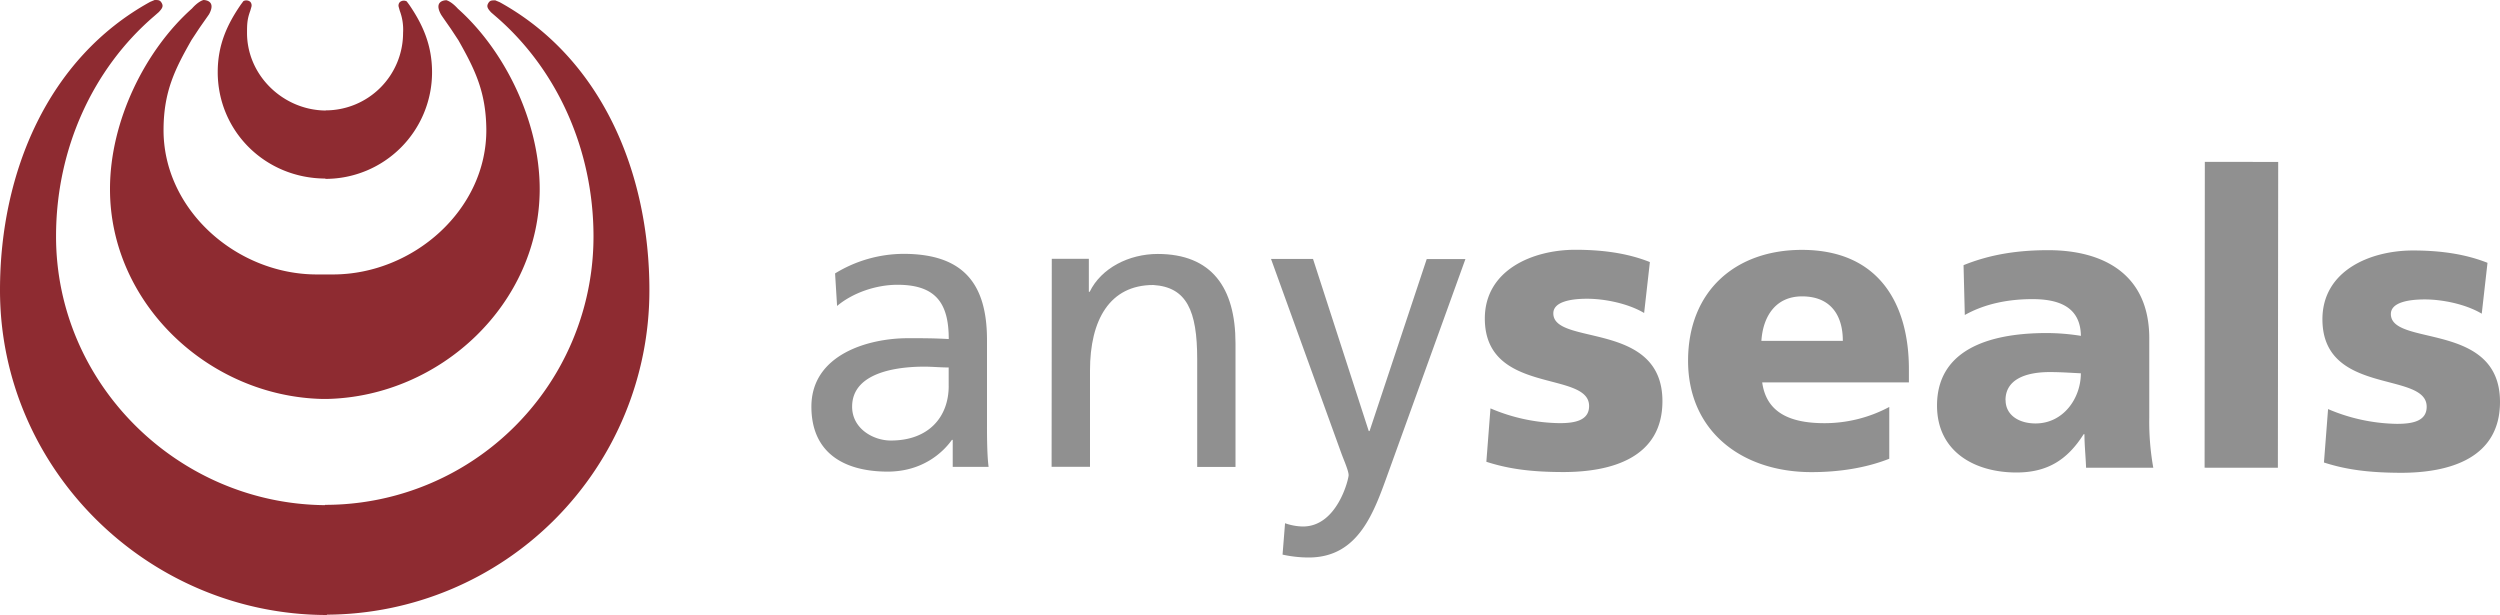 <svg xmlns="http://www.w3.org/2000/svg" width="1000" height="246" viewBox="0 0 1000 246"><defs><style>.a,.b{fill:#909090;}.a{fill-rule:evenodd;}.c{fill:#8e2b31;}</style></defs><title>Unbenannt-1</title><path class="a" d="M334.85,122.37c6.2-5.21,15.5-8.46,24.14-8.46,15.31,0,20.52,7.34,20.51,21.71-6-.34-10.27-0.34-16.3-0.34-15.82,0-38.62,6.49-38.64,27.37,0,18.1,12.51,25.94,30.44,26,14,0,22.17-7.66,25.76-12.69h0.33v10.78h14.35c-0.33-2.46-.65-6.87-0.64-16.32l0-34.43c0-22.68-9.6-34.43-33.39-34.45a52.78,52.78,0,0,0-27.38,7.83l0.8,13h0Zm44.63,32c0,12.41-8,21.86-23.17,21.84-7,0-15.47-4.75-15.46-13.55,0-14.68,20.55-16,28.85-16,3.25,0,6.53.34,9.77,0.33v7.36h0Z"/><path class="b" d="M420.67,186.71H436l0-38.5C436,128,443.87,114,461.31,114c13.36,0.83,17.58,10.27,17.57,29.7l0,43.07,15.32,0,0-49.43c0-22.37-9.6-35.74-31.1-35.76-11.58,0-22.66,5.7-27.23,15.15h-0.33V103.53l-14.83,0-0.07,83.21h0Z"/><path class="b" d="M513,221.84A49.27,49.27,0,0,0,523.47,223c20.2,0,26.23-18.42,32-34.38l30.7-85-15.48,0-22.87,68.81h-0.32l-22.29-68.85H508.41l28.11,77.68c1,2.77,2.92,7,2.93,8.81,0,1.61-4.57,20.55-18.28,20.53a22.43,22.43,0,0,1-7.15-1.31l-1,12.55h0Z"/><path class="b" d="M594.54,184.71c8.65,2.79,17.6,4.1,30.79,4.11,19.24,0,39.63-5.67,39.64-28.35,0-32.34-43.67-22-43.64-35.13,0-4.71,7.15-5.84,13.5-5.84,7.35,0,16.63,2,22.82,5.7l2.3-20.37c-9.44-3.77-19.71-4.91-29.82-4.92-16.94,0-36.18,8-36.2,27.5,0,30.72,41.73,20.64,41.71,35,0,5.89-5.89,6.87-11.91,6.85a72.69,72.69,0,0,1-27.54-5.91l-1.65,21.37h0Z"/><path class="a" d="M763.56,153l0-5.38c0-25.28-11.37-47.65-42.81-47.67-26.41,0-45.5,16.29-45.52,44.33s21.31,44.56,49.35,44.57c10.93,0,21.67-1.62,31.13-5.35l0-20.72a54.84,54.84,0,0,1-25.93,6.49c-14.32,0-23.3-4.59-24.9-16.32l58.64,0h0Zm-59-16.69c0.64-9.77,5.7-17.77,16.29-17.76,11.74,0,16.31,8,16.28,17.79l-32.58,0h0Z"/><path class="a" d="M861.31,187.07a104.79,104.79,0,0,1-1.6-20.1l0-31.63c0-25.94-18.71-35.26-40.39-35.27-12.54,0-23.47,1.77-33.9,6L785.92,126c8.15-4.57,17.6-6.35,27.05-6.35,10.6,0,19.23,3.13,19.39,14.69a87,87,0,0,0-13.7-1.12c-15.66,0-43.83,3-43.85,29,0,18.42,15,26.76,31.73,26.78,12.07,0,20.23-4.74,26.92-15.32l0.32,0c0,4.41.49,8.81,0.65,13.41l26.87,0h0Zm-59.11-27c0-8.17,7.82-11.25,17.77-11.24,4.4,0,8.63.32,12.37,0.49,0,10-7,20.05-18.1,20.06-6.82,0-12-3.45-12-9.3h0Z"/><polygon class="b" points="881.84 187.08 911.15 187.1 911.28 64.77 881.93 64.74 881.84 187.08 881.84 187.08"/><path class="b" d="M929.58,185c8.63,2.78,17.6,4.09,30.81,4.12,19.23,0,39.61-5.69,39.61-28.37,0-32.35-43.66-22-43.65-35.14,0-4.71,7.18-5.83,13.55-5.84,7.33,0,16.62,2,22.8,5.71L995,105.13c-9.45-3.76-19.73-4.93-29.82-4.94-17,0-36.19,8-36.21,27.51,0,30.7,41.72,20.62,41.7,35,0,5.88-5.88,6.84-11.91,6.84a72.67,72.67,0,0,1-27.53-5.91L929.58,185h0Z"/><path class="c" d="M199.89,0.88l-1.77-.74c-1.48,0-2.16,0-2.83,1.17s-0.4,2,1.19,3.68l1.92,1.66c24.44,21.09,39,53.2,39,88A107.32,107.32,0,0,1,130,201.94v0.12C71.17,201.58,22.36,153.49,22.42,94.47c0-34.83,14.68-66.9,39.15-87.93l1.92-1.68c1.6-1.67,1.86-2.47,1.19-3.66S63.34,0,61.85,0l-1.77.74C19.17,23.25,0,69,0,116c-0.06,71.65,59.18,129.93,130.76,130v-0.13a129.67,129.67,0,0,0,129-129.63C259.81,69.2,240.76,23.44,199.89.88Zm-71,158.7v0l1.81,0h0.11c45.48-1,85-38.19,85.07-83.89,0-27.27-14.09-55.61-32.75-72.23,0,0-2.27-2.67-4.56-3.37,0,0-5.42-.09-2.15,5.75,0.23,0.41,2.16,3.15,3.95,5.72l3,4.55c6.54,11.6,11,20.48,11.16,35.55,0.27,32.18-29.25,58.15-61.41,58.12h-2.23l-4.15,0c-32.16,0-61.63-26-61.32-58.22C65.53,36.49,70,27.63,76.61,16l3-4.55c1.78-2.57,3.73-5.31,4-5.73C86.81-.05,81.38,0,81.38,0c-2.29.68-4.55,3.37-4.55,3.37C58.13,20,44,48.29,44,75.56,43.92,121.25,83.42,158.52,128.9,159.58Zm1.26-88.16v0.13A42.65,42.65,0,0,0,172.82,28.9c0-10.77-3.66-19-9.13-27l-1-1.34a2.41,2.41,0,0,0-2.77.31,2,2,0,0,0-.44,1.9l0.44,1.57a21.39,21.39,0,0,1,1.31,8.81,31,31,0,0,1-31,31v0.06c-17-.15-31.45-14.07-31.42-31.11,0-3.74.12-5.55,1.32-8.85l0.44-1.55a2.14,2.14,0,0,0-.44-1.95,2.47,2.47,0,0,0-2.77-.3l-1,1.35C90.8,9.87,87.1,18,87.09,28.82,87.08,52.38,106,71.35,130.15,71.42Z"/></svg>